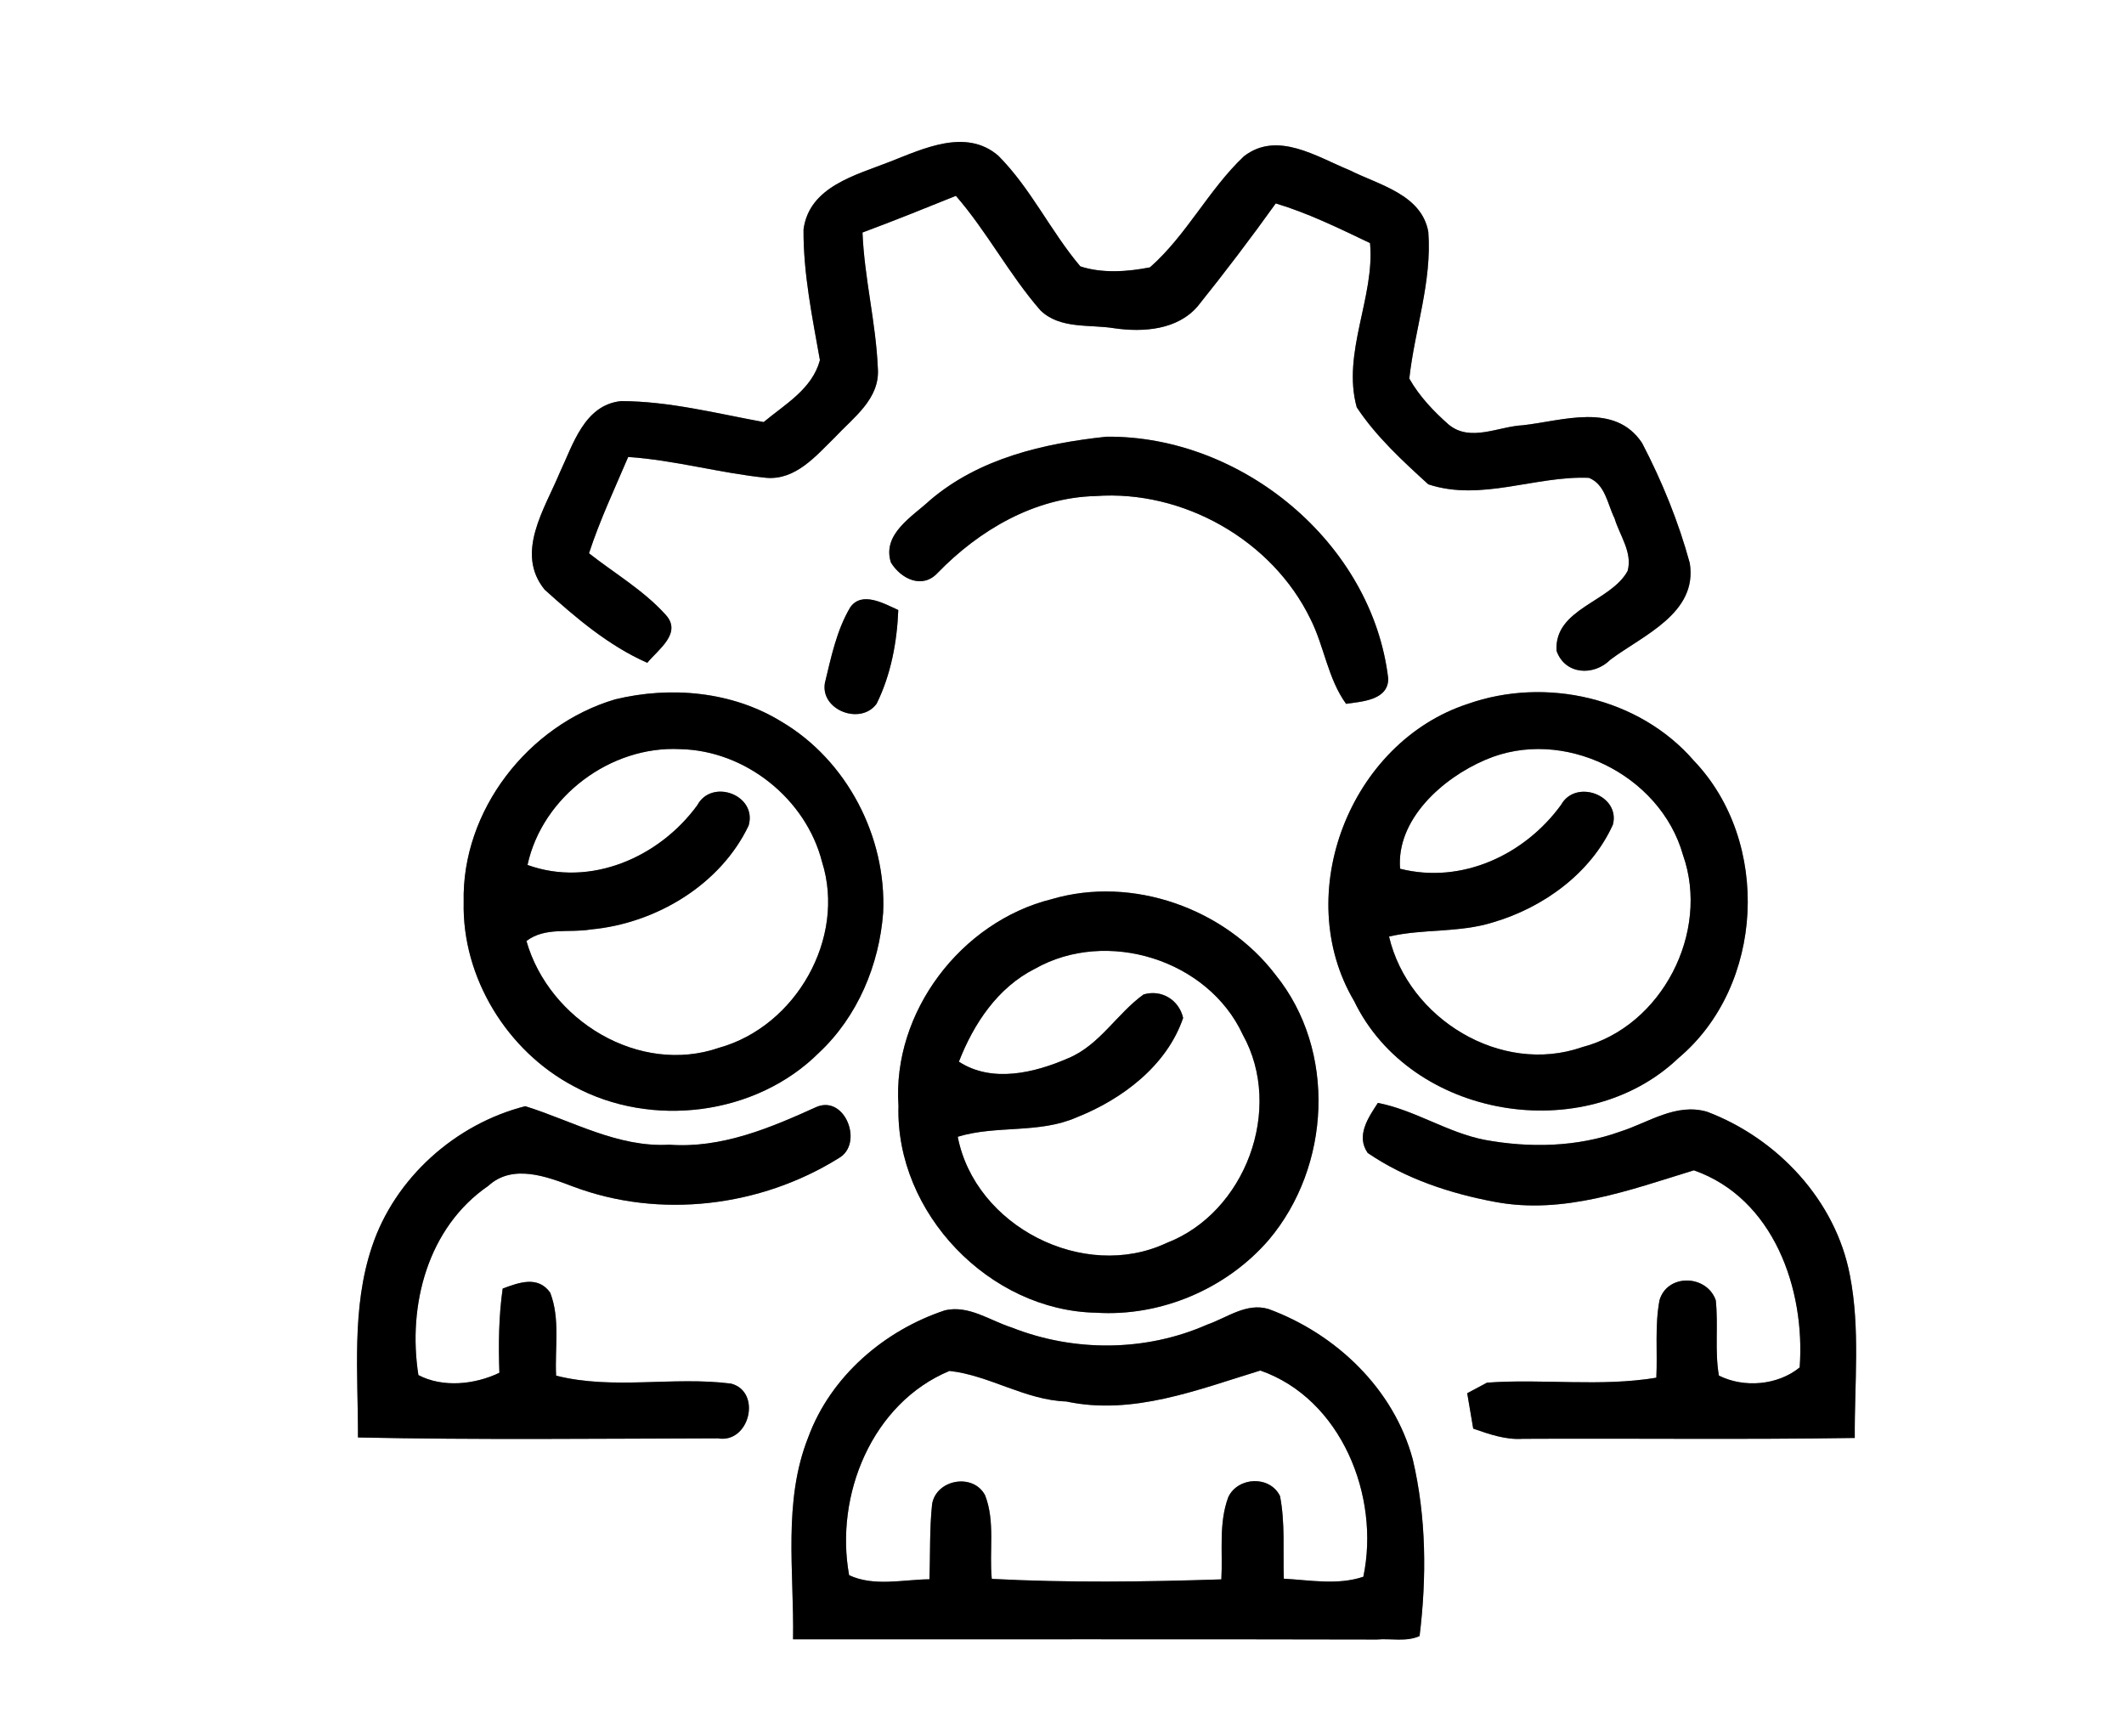 <?xml version="1.0" encoding="UTF-8" ?>
<!DOCTYPE svg PUBLIC "-//W3C//DTD SVG 1.1//EN" "http://www.w3.org/Graphics/SVG/1.1/DTD/svg11.dtd">
<svg width="219pt" height="179pt" viewBox="0 0 219 179" version="1.1" xmlns="http://www.w3.org/2000/svg">
<rect x="0" y="0" width="219" height="179" fill="#808080" stroke="none"/>
<g id="#ffffffff">
<path fill="#ffffff" opacity="1.00" d=" M 0.00 0.00 L 219.00 0.00 L 219.00 179.00 L 0.00 179.00 L 0.00 0.00 M 91.76 16.67 C 88.27 18.05 83.43 19.22 82.85 23.66 C 82.82 28.19 83.75 32.68 84.54 37.13 C 83.74 40.11 80.95 41.67 78.74 43.51 C 73.87 42.62 69.00 41.36 64.03 41.35 C 60.23 41.75 59.07 45.87 57.69 48.78 C 56.15 52.48 53.09 57.01 56.15 60.78 C 59.36 63.68 62.75 66.57 66.74 68.33 C 67.87 66.95 70.38 65.26 68.62 63.36 C 66.35 60.85 63.38 59.12 60.73 57.04 C 61.84 53.64 63.37 50.40 64.77 47.11 C 69.57 47.43 74.24 48.78 79.02 49.26 C 82.04 49.51 84.13 47.00 86.07 45.10 C 87.99 43.04 90.77 41.11 90.51 37.93 C 90.31 33.24 89.12 28.66 88.93 23.97 C 92.16 22.77 95.36 21.48 98.56 20.19 C 101.78 23.90 104.06 28.31 107.28 32.00 C 109.31 33.96 112.34 33.42 114.89 33.84 C 117.88 34.27 121.42 34.02 123.51 31.55 C 126.28 28.10 128.96 24.57 131.54 20.97 C 134.91 21.98 138.09 23.55 141.26 25.06 C 141.78 30.61 138.34 36.37 139.89 41.99 C 141.89 45.01 144.61 47.51 147.27 49.93 C 152.70 51.73 158.32 49.03 163.83 49.26 C 165.53 49.95 165.74 51.97 166.47 53.43 C 166.99 55.18 168.35 56.96 167.82 58.86 C 166.07 62.08 160.24 62.72 160.49 67.09 C 161.36 69.57 164.32 69.73 166.04 68.01 C 169.42 65.48 175.05 63.23 174.23 58.06 C 173.07 53.79 171.36 49.60 169.31 45.67 C 166.50 41.43 161.10 43.39 157.02 43.84 C 154.50 43.96 151.61 45.61 149.38 43.78 C 147.81 42.40 146.34 40.85 145.31 39.03 C 145.86 33.99 147.66 29.04 147.27 23.91 C 146.58 20.03 142.15 19.06 139.14 17.54 C 135.77 16.17 131.70 13.45 128.26 16.11 C 124.61 19.56 122.34 24.25 118.57 27.56 C 116.27 28.02 113.63 28.20 111.39 27.46 C 108.33 23.85 106.29 19.42 102.93 16.05 C 99.61 13.20 95.24 15.31 91.76 16.67 M 95.89 51.57 C 94.08 53.25 90.92 55.05 91.86 57.99 C 92.89 59.68 95.10 60.77 96.68 59.06 C 100.96 54.65 106.68 51.29 112.96 51.14 C 121.97 50.48 131.17 55.67 135.12 63.82 C 136.55 66.66 136.90 69.94 138.79 72.56 C 140.40 72.32 143.12 72.20 143.14 69.98 C 141.50 55.98 128.04 44.88 114.08 45.02 C 107.62 45.71 100.96 47.24 95.89 51.57 M 87.66 62.62 C 86.26 64.98 85.69 67.77 85.05 70.42 C 84.58 73.23 88.77 74.80 90.39 72.54 C 91.86 69.56 92.49 66.20 92.62 62.89 C 91.18 62.24 88.86 60.89 87.66 62.62 M 63.42 72.10 C 54.45 74.75 47.58 83.58 47.81 93.01 C 47.63 100.79 52.30 108.37 59.15 111.98 C 67.16 116.34 77.95 115.00 84.44 108.53 C 88.42 104.81 90.66 99.47 91.06 94.08 C 91.42 86.28 87.33 78.38 80.58 74.40 C 75.50 71.27 69.14 70.71 63.42 72.10 M 151.33 72.57 C 139.22 76.53 133.09 92.16 139.62 103.20 C 145.48 115.33 163.39 118.30 173.06 109.08 C 181.94 101.62 182.63 86.77 174.65 78.42 C 169.01 71.90 159.35 69.74 151.33 72.57 M 108.42 92.70 C 99.10 95.02 91.98 104.35 92.64 114.01 C 92.32 125.04 102.02 135.13 113.03 135.33 C 119.70 135.75 126.47 132.87 130.83 127.81 C 137.21 120.25 137.83 108.31 131.53 100.51 C 126.30 93.65 116.75 90.24 108.42 92.70 M 54.16 114.04 C 46.97 115.86 40.70 121.44 38.35 128.53 C 36.22 134.87 36.93 141.63 36.91 148.19 C 49.27 148.45 61.65 148.31 74.01 148.28 C 77.29 148.85 78.57 143.49 75.39 142.64 C 69.41 141.87 63.24 143.31 57.34 141.82 C 57.19 138.98 57.78 135.97 56.73 133.26 C 55.46 131.48 53.50 132.22 51.83 132.84 C 51.42 135.71 51.39 138.62 51.49 141.52 C 48.97 142.74 45.65 143.08 43.14 141.76 C 42.01 134.55 44.10 126.54 50.35 122.25 C 52.86 119.95 56.36 121.29 59.11 122.33 C 68.05 125.69 78.43 124.42 86.49 119.39 C 89.07 117.92 87.16 112.88 84.20 114.11 C 79.42 116.28 74.39 118.41 69.00 118.01 C 63.70 118.31 59.03 115.56 54.16 114.04 M 142.07 113.70 C 141.09 115.20 139.78 117.08 141.02 118.86 C 144.93 121.53 149.55 123.05 154.17 123.91 C 161.23 125.23 168.03 122.68 174.65 120.65 C 182.87 123.53 186.15 132.89 185.56 140.97 C 183.29 142.83 179.79 143.10 177.23 141.81 C 176.79 139.25 177.18 136.63 176.91 134.05 C 175.99 131.40 171.93 131.27 171.11 134.03 C 170.61 136.66 170.91 139.37 170.78 142.03 C 165.00 142.99 159.13 142.12 153.32 142.54 C 152.81 142.81 151.79 143.36 151.28 143.63 C 151.43 144.54 151.74 146.37 151.90 147.28 C 153.55 147.85 155.23 148.45 157.02 148.33 C 168.42 148.27 179.83 148.42 191.24 148.24 C 191.20 142.66 191.82 137.00 190.74 131.48 C 189.28 123.75 183.26 117.35 176.01 114.61 C 172.80 113.68 169.99 115.72 167.08 116.65 C 162.62 118.26 157.72 118.36 153.09 117.51 C 149.23 116.76 145.92 114.45 142.07 113.70 M 97.44 135.08 C 91.18 137.15 85.65 141.89 83.34 148.16 C 80.70 154.79 81.89 162.06 81.77 169.00 C 101.83 169.01 121.90 168.97 141.96 169.02 C 143.40 168.89 145.01 169.29 146.37 168.66 C 147.11 162.61 147.07 156.42 145.67 150.46 C 143.72 143.19 137.76 137.51 130.80 134.95 C 128.52 134.26 126.51 135.85 124.46 136.56 C 118.11 139.36 110.73 139.39 104.30 136.85 C 102.07 136.14 99.89 134.52 97.44 135.08 Z" />
<path fill="#ffffff" opacity="1.00" d=" M 54.39 89.17 C 55.92 82.12 62.95 76.86 70.12 77.23 C 76.85 77.36 83.10 82.35 84.76 88.86 C 87.25 96.72 82.05 105.81 74.16 108.01 C 65.90 110.88 56.62 105.20 54.28 97.01 C 56.20 95.54 58.70 96.20 60.91 95.82 C 67.59 95.21 74.26 91.25 77.19 85.11 C 78.10 81.96 73.39 80.21 71.89 83.02 C 67.98 88.38 60.87 91.51 54.39 89.17 Z" />
<path fill="#ffffff" opacity="1.00" d=" M 153.14 78.34 C 161.12 74.87 171.19 79.82 173.53 88.15 C 176.34 96.10 171.35 105.81 163.14 107.95 C 154.78 110.88 145.21 105.03 143.22 96.55 C 146.75 95.73 150.45 96.18 153.93 95.09 C 159.12 93.57 164.03 90.03 166.30 85.02 C 167.10 81.99 162.47 80.26 160.96 82.97 C 157.21 88.13 150.72 91.17 144.36 89.56 C 143.95 84.48 148.75 80.21 153.14 78.34 Z" />
<path fill="#ffffff" opacity="1.00" d=" M 106.71 99.87 C 114.11 95.68 124.56 98.92 128.14 106.67 C 132.40 114.31 128.41 125.03 120.26 128.15 C 111.74 132.14 100.54 126.42 98.75 117.19 C 102.74 115.97 107.11 116.90 111.01 115.19 C 115.70 113.33 120.31 109.87 121.99 104.94 C 121.57 103.09 119.77 101.97 117.91 102.52 C 115.16 104.50 113.39 107.73 110.17 109.08 C 106.69 110.60 102.29 111.68 98.87 109.45 C 100.39 105.54 102.87 101.80 106.71 99.87 Z" />
<path fill="#ffffff" opacity="1.00" d=" M 87.55 162.39 C 86.05 154.16 89.90 144.66 97.90 141.33 C 102.01 141.78 105.70 144.34 109.94 144.48 C 116.81 145.95 123.52 143.25 129.95 141.29 C 138.29 144.20 142.32 154.25 140.57 162.55 C 137.93 163.44 135.09 162.90 132.37 162.75 C 132.28 159.91 132.52 157.04 131.98 154.23 C 130.92 152.08 127.64 152.25 126.65 154.33 C 125.63 157.05 126.09 159.99 125.93 162.82 C 118.05 163.08 110.14 163.18 102.26 162.77 C 101.98 159.91 102.63 156.87 101.57 154.15 C 100.36 151.84 96.56 152.49 96.11 155.04 C 95.83 157.62 95.93 160.22 95.83 162.81 C 93.09 162.84 90.12 163.59 87.55 162.39 Z" />
</g>
<g id="#000000ff">
<path fill="#000000" opacity="1.00" d=" M 91.76 16.67 C 95.24 15.31 99.61 13.20 102.93 16.05 C 106.29 19.42 108.33 23.85 111.39 27.46 C 113.63 28.20 116.27 28.02 118.57 27.56 C 122.34 24.25 124.61 19.56 128.26 16.11 C 131.70 13.45 135.77 16.17 139.14 17.54 C 142.15 19.06 146.58 20.03 147.27 23.91 C 147.66 29.04 145.86 33.99 145.31 39.03 C 146.34 40.85 147.81 42.40 149.38 43.78 C 151.61 45.61 154.50 43.96 157.02 43.84 C 161.10 43.39 166.50 41.43 169.31 45.67 C 171.36 49.60 173.07 53.79 174.23 58.06 C 175.05 63.23 169.42 65.48 166.04 68.01 C 164.32 69.73 161.36 69.57 160.49 67.09 C 160.24 62.72 166.07 62.08 167.82 58.86 C 168.35 56.96 166.99 55.18 166.47 53.43 C 165.74 51.97 165.53 49.95 163.83 49.26 C 158.32 49.03 152.70 51.73 147.27 49.93 C 144.61 47.51 141.89 45.01 139.89 41.99 C 138.34 36.37 141.78 30.61 141.26 25.06 C 138.09 23.55 134.91 21.98 131.54 20.97 C 128.96 24.57 126.28 28.10 123.51 31.55 C 121.42 34.02 117.88 34.27 114.89 33.84 C 112.34 33.42 109.31 33.96 107.28 32.00 C 104.06 28.31 101.78 23.90 98.56 20.19 C 95.36 21.48 92.16 22.77 88.93 23.97 C 89.12 28.66 90.31 33.24 90.51 37.93 C 90.77 41.11 87.99 43.04 86.07 45.10 C 84.13 47.00 82.04 49.51 79.02 49.26 C 74.24 48.78 69.57 47.43 64.77 47.11 C 63.37 50.40 61.84 53.64 60.73 57.04 C 63.38 59.12 66.35 60.85 68.62 63.36 C 70.38 65.26 67.87 66.95 66.74 68.33 C 62.75 66.57 59.36 63.68 56.15 60.78 C 53.09 57.01 56.15 52.48 57.69 48.78 C 59.07 45.87 60.23 41.75 64.03 41.35 C 69.00 41.36 73.87 42.62 78.74 43.51 C 80.95 41.67 83.74 40.11 84.54 37.13 C 83.75 32.68 82.82 28.19 82.85 23.66 C 83.43 19.22 88.27 18.05 91.76 16.67 Z" />
<path fill="#000000" opacity="1.00" d=" M 95.89 51.57 C 100.96 47.24 107.62 45.71 114.08 45.02 C 128.04 44.88 141.50 55.98 143.14 69.98 C 143.12 72.20 140.40 72.32 138.79 72.56 C 136.90 69.94 136.55 66.66 135.12 63.82 C 131.17 55.67 121.97 50.48 112.96 51.14 C 106.68 51.29 100.96 54.65 96.68 59.06 C 95.10 60.77 92.89 59.68 91.86 57.99 C 90.92 55.05 94.08 53.25 95.89 51.57 Z" />
<path fill="#000000" opacity="1.00" d=" M 87.66 62.62 C 88.86 60.89 91.18 62.24 92.62 62.89 C 92.49 66.20 91.86 69.56 90.39 72.54 C 88.77 74.80 84.58 73.23 85.05 70.42 C 85.69 67.77 86.26 64.98 87.66 62.62 Z" />
<path fill="#000000" opacity="1.00" d=" M 63.42 72.10 C 69.14 70.71 75.50 71.27 80.58 74.40 C 87.33 78.38 91.42 86.28 91.06 94.08 C 90.66 99.47 88.42 104.81 84.44 108.53 C 77.95 115.00 67.16 116.34 59.15 111.98 C 52.30 108.37 47.63 100.79 47.81 93.01 C 47.58 83.58 54.45 74.75 63.42 72.10 M 54.39 89.17 C 60.87 91.51 67.98 88.38 71.89 83.02 C 73.39 80.21 78.10 81.96 77.19 85.11 C 74.26 91.25 67.59 95.21 60.91 95.82 C 58.70 96.20 56.20 95.54 54.28 97.01 C 56.62 105.20 65.90 110.88 74.16 108.01 C 82.05 105.81 87.25 96.72 84.76 88.86 C 83.10 82.35 76.85 77.36 70.12 77.23 C 62.95 76.86 55.92 82.12 54.39 89.17 Z" />
<path fill="#000000" opacity="1.00" d=" M 151.33 72.57 C 159.35 69.74 169.01 71.90 174.65 78.42 C 182.63 86.77 181.94 101.62 173.06 109.08 C 163.39 118.30 145.48 115.33 139.62 103.20 C 133.09 92.16 139.22 76.53 151.33 72.57 M 153.14 78.34 C 148.75 80.21 143.95 84.48 144.36 89.56 C 150.72 91.17 157.21 88.13 160.96 82.97 C 162.47 80.26 167.10 81.99 166.30 85.02 C 164.03 90.03 159.12 93.57 153.93 95.09 C 150.45 96.18 146.75 95.73 143.22 96.55 C 145.21 105.03 154.78 110.88 163.14 107.95 C 171.35 105.81 176.34 96.10 173.53 88.15 C 171.19 79.82 161.12 74.87 153.14 78.34 Z" />
<path fill="#000000" opacity="1.00" d=" M 108.42 92.70 C 116.75 90.24 126.30 93.65 131.53 100.51 C 137.83 108.31 137.21 120.25 130.83 127.81 C 126.47 132.87 119.70 135.75 113.03 135.33 C 102.02 135.13 92.32 125.04 92.64 114.01 C 91.98 104.35 99.10 95.02 108.42 92.70 M 106.71 99.87 C 102.87 101.80 100.39 105.54 98.87 109.45 C 102.29 111.68 106.69 110.60 110.17 109.08 C 113.39 107.73 115.16 104.50 117.91 102.52 C 119.77 101.97 121.57 103.09 121.99 104.94 C 120.31 109.87 115.70 113.33 111.01 115.19 C 107.11 116.90 102.74 115.97 98.75 117.19 C 100.54 126.42 111.74 132.14 120.26 128.15 C 128.41 125.03 132.40 114.31 128.14 106.67 C 124.56 98.92 114.11 95.68 106.71 99.87 Z" />
<path fill="#000000" opacity="1.00" d=" M 54.16 114.04 C 59.03 115.56 63.70 118.31 69.00 118.01 C 74.39 118.41 79.42 116.28 84.20 114.11 C 87.16 112.88 89.07 117.92 86.49 119.39 C 78.43 124.42 68.05 125.69 59.11 122.33 C 56.36 121.29 52.86 119.95 50.35 122.25 C 44.10 126.54 42.01 134.55 43.14 141.76 C 45.65 143.08 48.97 142.74 51.49 141.52 C 51.39 138.62 51.42 135.71 51.83 132.84 C 53.50 132.22 55.46 131.48 56.73 133.26 C 57.78 135.97 57.19 138.98 57.34 141.82 C 63.24 143.31 69.41 141.87 75.39 142.64 C 78.57 143.49 77.29 148.85 74.01 148.28 C 61.65 148.31 49.27 148.45 36.91 148.19 C 36.93 141.63 36.22 134.87 38.35 128.53 C 40.70 121.44 46.97 115.86 54.16 114.04 Z" />
<path fill="#000000" opacity="1.00" d=" M 142.07 113.70 C 145.92 114.45 149.23 116.76 153.09 117.51 C 157.72 118.36 162.62 118.26 167.08 116.65 C 169.99 115.72 172.80 113.68 176.01 114.61 C 183.26 117.35 189.28 123.75 190.74 131.48 C 191.82 137.00 191.20 142.66 191.24 148.24 C 179.83 148.42 168.42 148.27 157.02 148.33 C 155.23 148.45 153.55 147.85 151.90 147.28 C 151.74 146.37 151.43 144.54 151.28 143.63 C 151.79 143.36 152.81 142.81 153.32 142.54 C 159.13 142.12 165.00 142.99 170.78 142.03 C 170.91 139.37 170.61 136.66 171.11 134.03 C 171.93 131.27 175.99 131.40 176.91 134.05 C 177.18 136.63 176.79 139.25 177.23 141.81 C 179.79 143.10 183.29 142.83 185.56 140.97 C 186.15 132.89 182.87 123.53 174.65 120.65 C 168.03 122.68 161.23 125.23 154.17 123.91 C 149.55 123.05 144.93 121.53 141.02 118.86 C 139.78 117.08 141.09 115.20 142.07 113.70 Z" />
<path fill="#000000" opacity="1.00" d=" M 97.44 135.08 C 99.89 134.52 102.07 136.14 104.30 136.85 C 110.73 139.39 118.11 139.36 124.46 136.56 C 126.51 135.85 128.52 134.26 130.80 134.95 C 137.76 137.51 143.72 143.19 145.67 150.46 C 147.07 156.42 147.11 162.61 146.37 168.66 C 145.01 169.29 143.40 168.89 141.96 169.02 C 121.90 168.97 101.83 169.01 81.77 169.00 C 81.89 162.06 80.70 154.79 83.34 148.16 C 85.65 141.89 91.18 137.15 97.44 135.08 M 87.55 162.39 C 90.12 163.59 93.09 162.84 95.83 162.81 C 95.93 160.22 95.83 157.62 96.11 155.04 C 96.56 152.49 100.36 151.84 101.57 154.15 C 102.63 156.87 101.98 159.91 102.26 162.77 C 110.14 163.18 118.05 163.08 125.93 162.82 C 126.09 159.99 125.63 157.05 126.65 154.33 C 127.64 152.25 130.92 152.08 131.98 154.23 C 132.52 157.04 132.28 159.91 132.37 162.75 C 135.09 162.90 137.93 163.44 140.57 162.55 C 142.32 154.25 138.29 144.20 129.95 141.29 C 123.52 143.25 116.81 145.95 109.94 144.48 C 105.70 144.34 102.01 141.78 97.90 141.33 C 89.90 144.66 86.05 154.16 87.55 162.39 Z" />
</g>
</svg>
